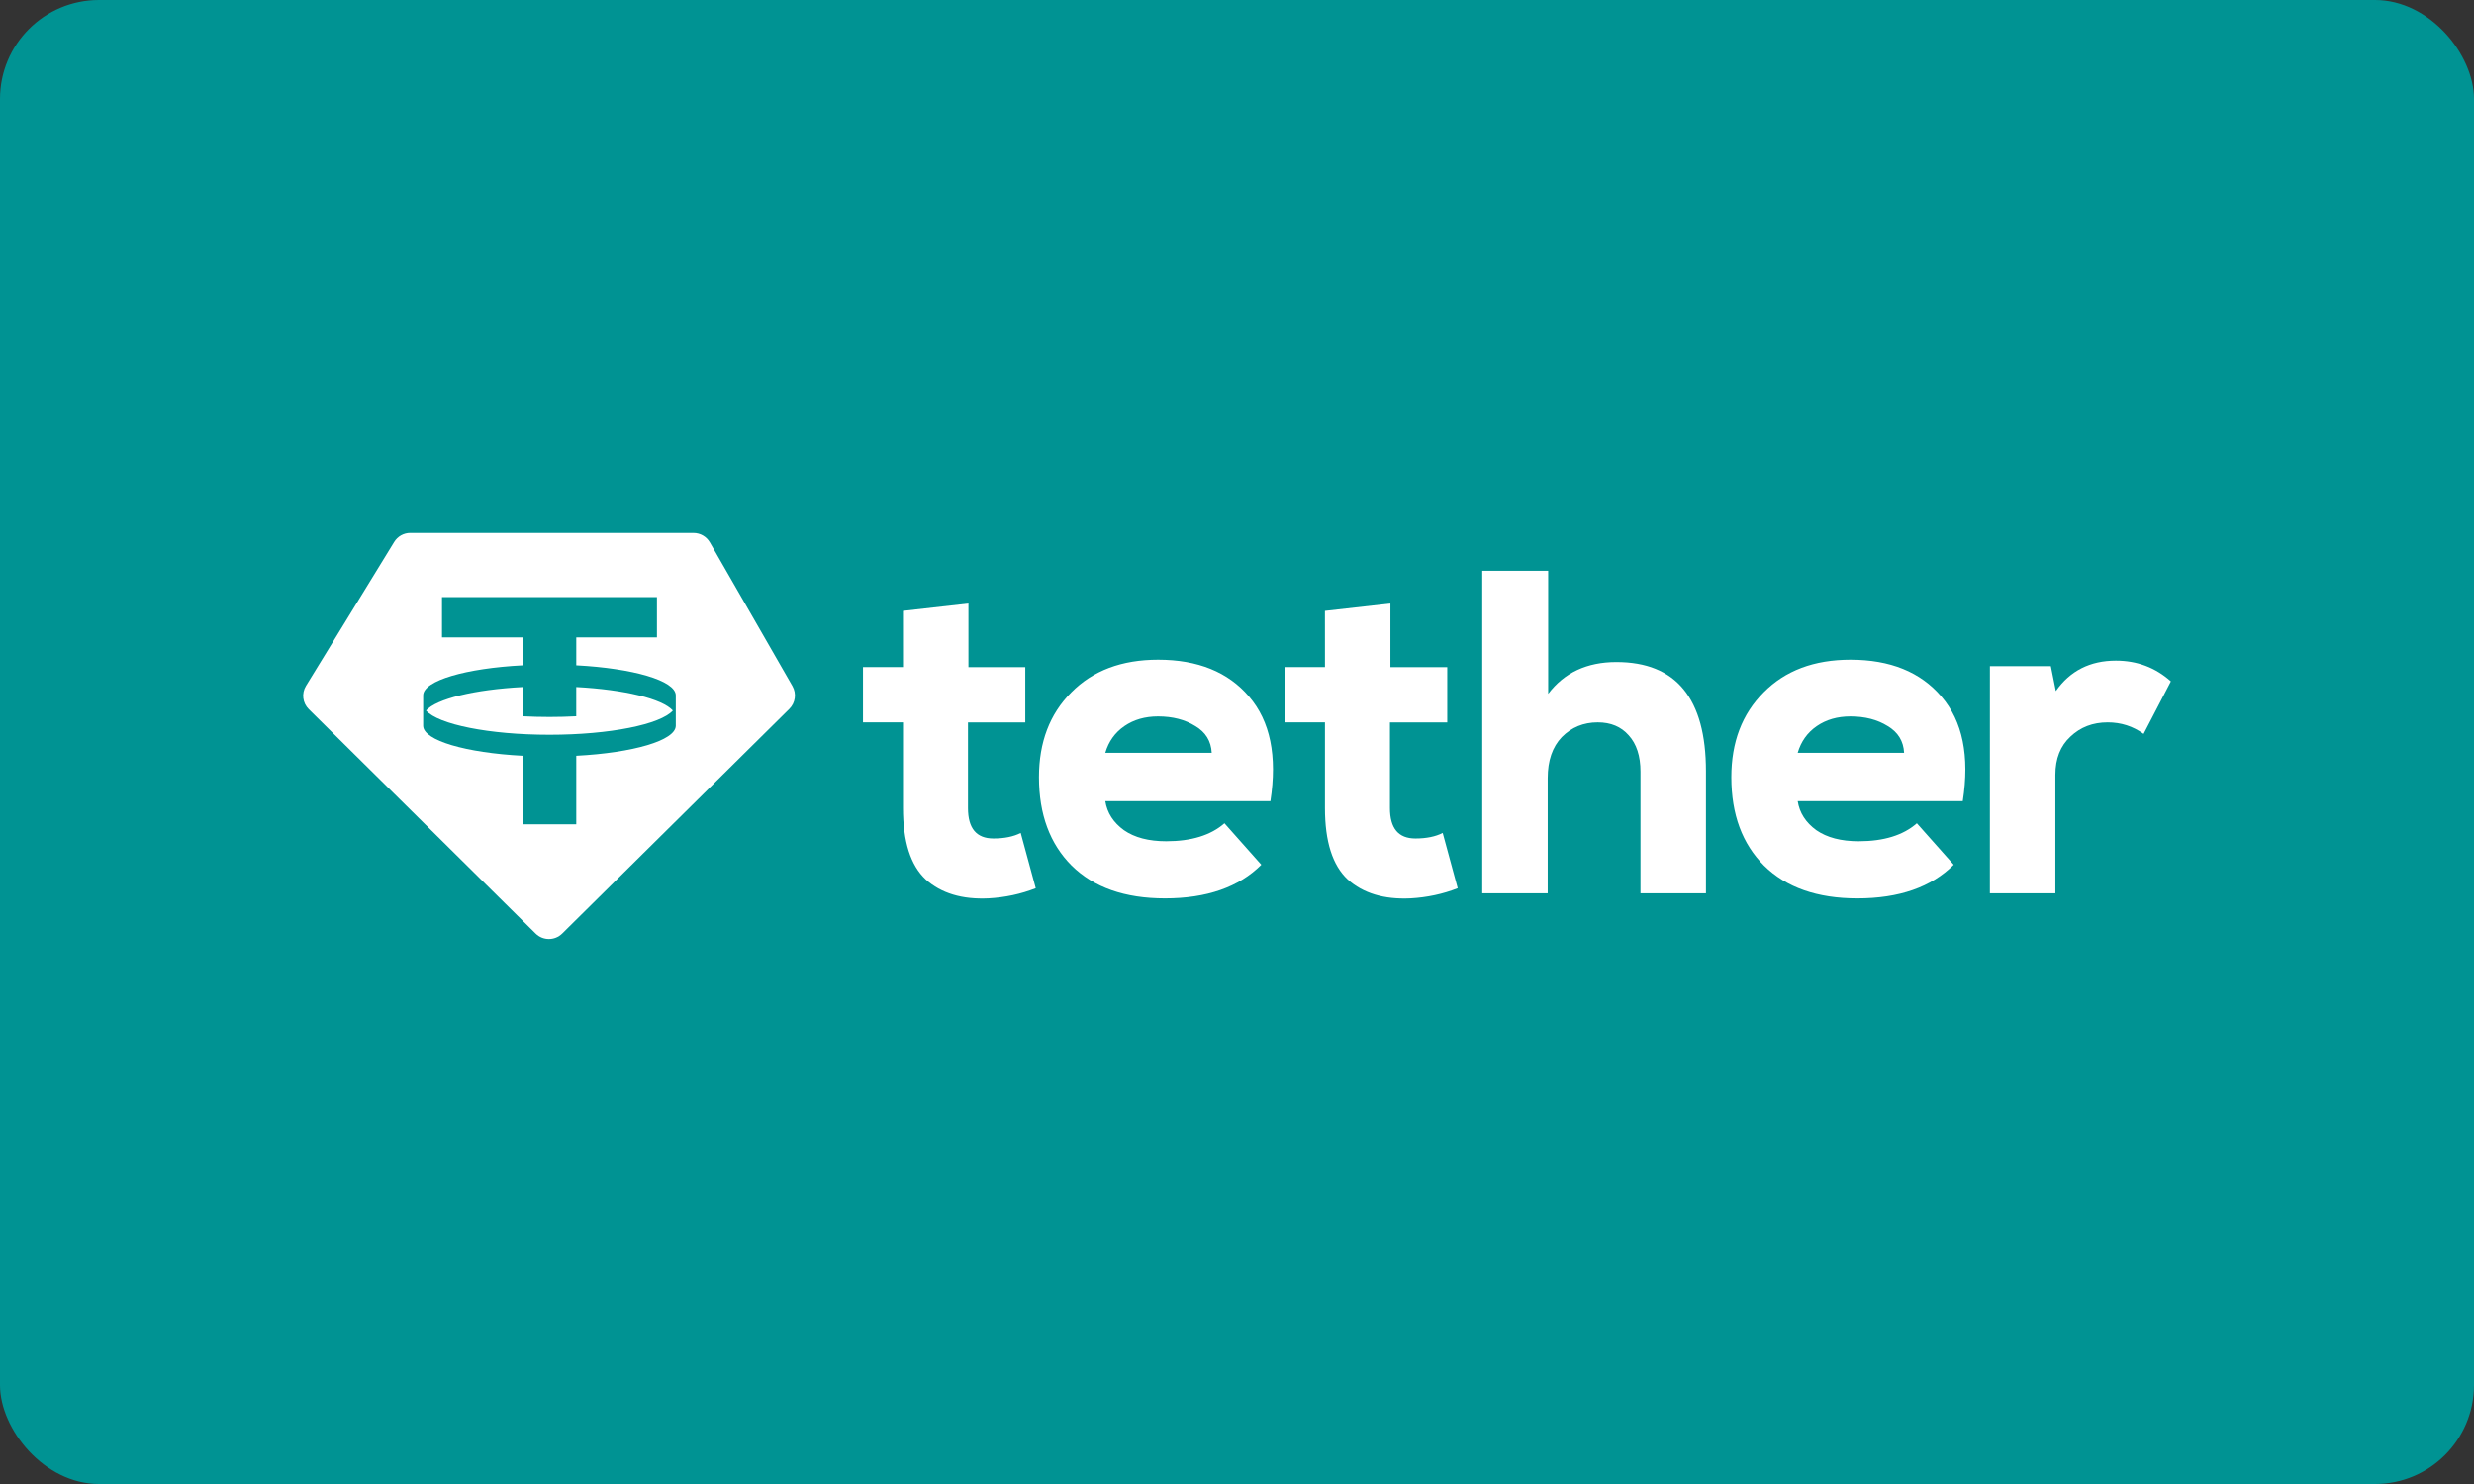 <svg fill="none" height="60" viewBox="0 0 100 60" width="100" xmlns="http://www.w3.org/2000/svg" xmlns:xlink="http://www.w3.org/1999/xlink"><rect x="0" y="0" width="100" height="60" fill="#333333" stroke="none"/><clipPath id="a"><rect height="60" rx="4" width="100"/></clipPath><g clip-path="url(#a)"><rect fill="#009393" height="60" rx="4" width="100"/><g fill="#fff"><path clip-rule="evenodd" d="m16.583 21.549h11.449c.273 0 .526.146.662.383l3.336 5.805c.173.301.122.681-.125.925l-9.181 9.083c-.297.294-.776.294-1.073 0l-9.169-9.071c-.253-.25-.3-.641-.114-.944l3.565-5.817c.139-.227.385-.365.651-.365zm9.971 2.592v1.629h-3.261v1.129c2.291.121 4.009.616 4.022 1.21l-0 1.238c-.013.594-1.731 1.09-4.022 1.21v2.771h-2.166v-2.771c-2.291-.121-4.009-.616-4.022-1.21v-1.238c.013-.594 1.731-1.09 4.022-1.21v-1.129h-3.261v-1.629zm-4.344 5.566c2.444 0 4.487-.419 4.987-.979-.424-.475-1.958-.848-3.905-.951v1.182c-.349.018-.711.028-1.083.028-.371 0-.734-.01-1.083-.028v-1.182c-1.947.103-3.481.476-3.905.951.5.56 2.543.979 4.987.979z" fill-rule="evenodd"/><path d="m36.498 24.699 2.647-.298v2.571h2.297v2.235h-2.316v3.465c0 .82.343 1.229 1.029 1.229.441 0 .809-.074 1.103-.224l.607 2.235c-.6.236-1.238.373-1.911.41-1.066.05-1.911-.205-2.536-.764-.613-.571-.919-1.534-.919-2.887v-3.465h-1.617v-2.235h1.617z"/><path d="m51.348 32.392h-6.671c.074.472.325.863.754 1.174.429.298.999.447 1.709.447 1.017 0 1.801-.242 2.353-.727l1.489 1.677c-.907.907-2.205 1.36-3.896 1.36-1.617 0-2.873-.441-3.768-1.323-.882-.882-1.323-2.074-1.323-3.577 0-1.416.435-2.558 1.305-3.428.87-.882 2.04-1.323 3.51-1.323 1.605 0 2.83.497 3.676 1.49.858.994 1.146 2.403.864 4.229zm-6.671-1.956h4.301c-.025-.472-.245-.832-.662-1.08-.416-.261-.919-.391-1.507-.391-.527 0-.98.13-1.36.391-.38.261-.637.621-.772 1.08z"/><path d="m53.554 24.699 2.647-.298v2.571h2.297v2.235h-2.316v3.465c0 .82.343 1.229 1.029 1.229.441 0 .809-.074 1.103-.224l.607 2.235c-.6.236-1.237.373-1.911.41-1.066.05-1.911-.205-2.536-.764-.613-.571-.919-1.534-.919-2.887v-3.465h-1.617v-2.235h1.617z"/><path d="m59.913 23.078h2.665v4.974c.65-.857 1.568-1.285 2.757-1.285 2.414 0 3.62 1.472 3.62 4.415v4.936h-2.646v-4.918c0-.633-.16-1.124-.478-1.472-.306-.348-.723-.522-1.25-.522-.576 0-1.06.199-1.452.596-.38.397-.57.95-.57 1.658v4.657h-2.646z"/><path d="m79.335 32.392h-6.671c.073.472.325.863.753 1.174.429.298.999.447 1.71.447 1.017 0 1.801-.242 2.353-.727l1.489 1.677c-.907.907-2.206 1.36-3.897 1.36-1.617 0-2.873-.441-3.768-1.323-.882-.882-1.323-2.074-1.323-3.577 0-1.416.435-2.558 1.305-3.428.87-.882 2.04-1.323 3.51-1.323 1.605 0 2.83.497 3.676 1.49.858.994 1.146 2.403.864 4.229zm-6.671-1.956h4.3c-.024-.472-.245-.832-.661-1.08-.416-.261-.919-.391-1.507-.391-.527 0-.98.13-1.36.391-.38.261-.637.621-.772 1.08z"/><path d="m80.433 26.934h2.463l.202 1.006c.576-.82 1.384-1.23 2.426-1.23.858 0 1.599.28 2.224.838l-1.103 2.124c-.429-.31-.913-.466-1.452-.466-.601 0-1.103.193-1.507.578-.404.373-.607.888-.607 1.546v4.788h-2.647z"/></g></g></svg>